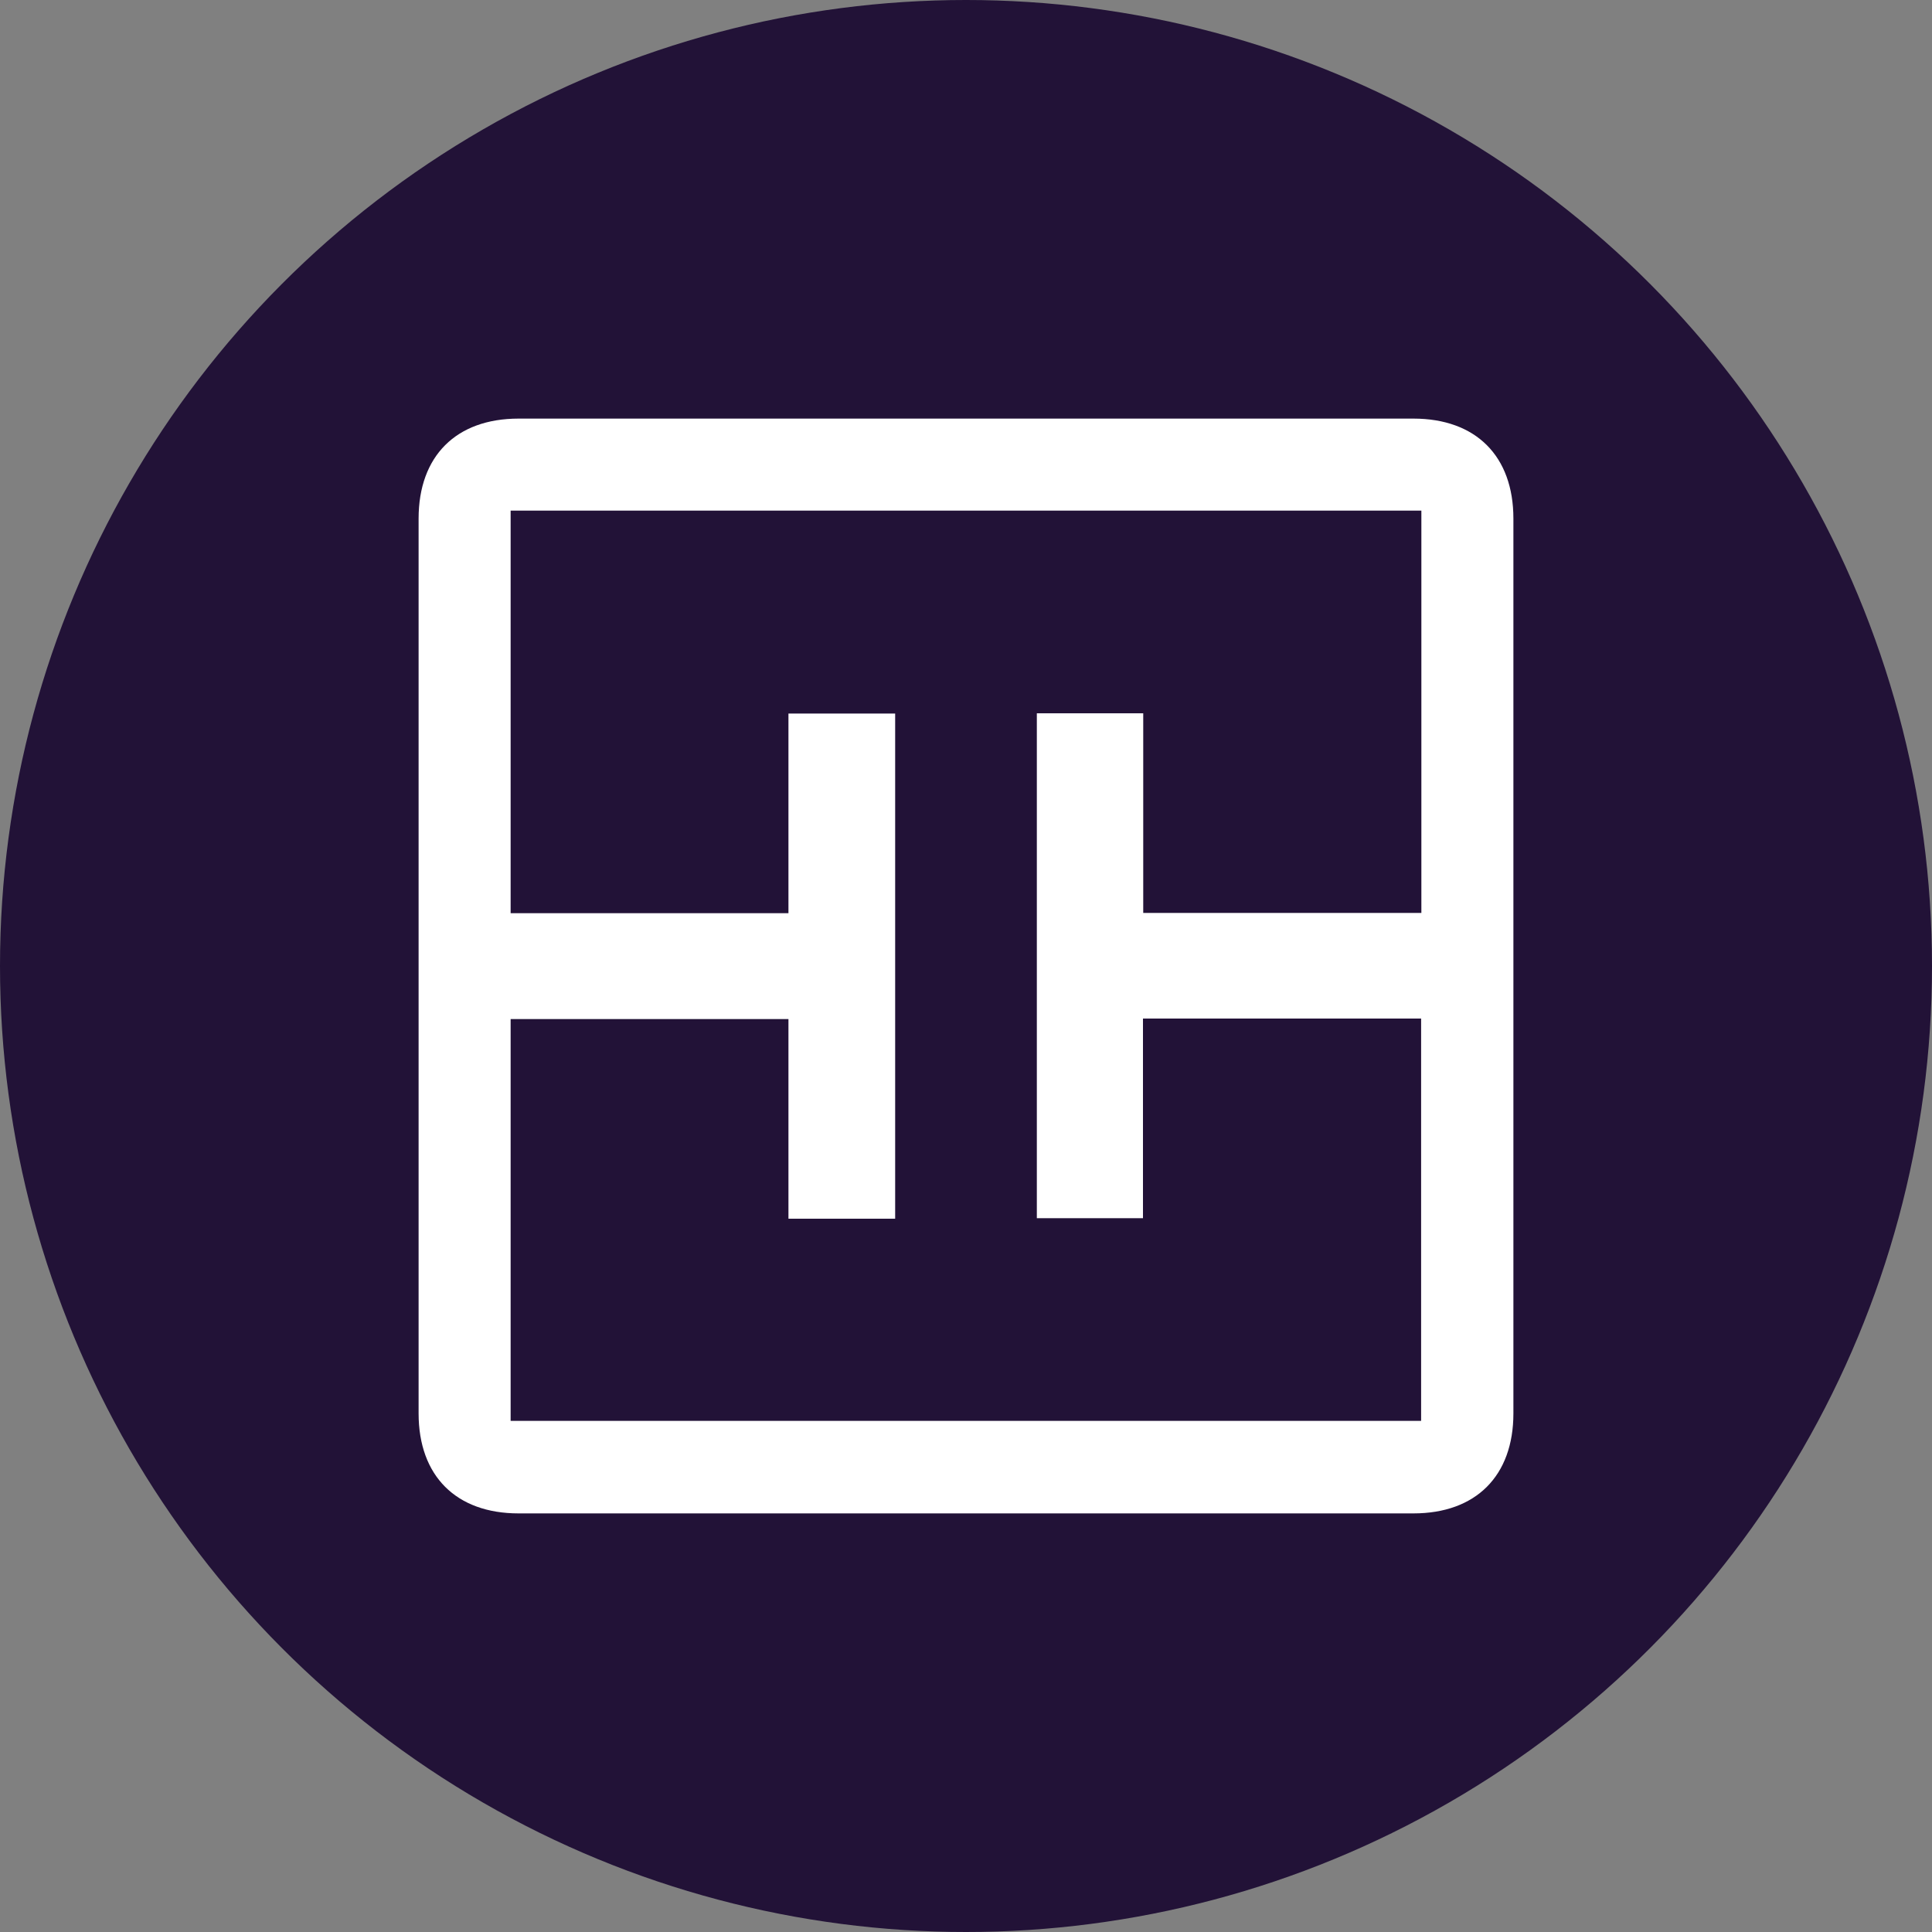 <?xml version='1.0' encoding='utf-8'?>
<svg xmlns="http://www.w3.org/2000/svg" id="Layer_1" data-name="Layer 1" viewBox="0 0 300 300" width="300" height="300"><rect x="0" y="0" width="300" height="300" fill="#808080" stroke="none"/><defs><clipPath id="bz_circular_clip"><circle cx="150.0" cy="150.0" r="150.0" /></clipPath></defs><g clip-path="url(#bz_circular_clip)"><rect x="-1.5" y="-1.5" width="303" height="303" fill="#221237" /><path d="M219.47,65H80.53C70.82,65,65,70.82,65,80.53V219.47C65,229.18,70.82,235,80.53,235H219.47c9.71,0,15.53-5.82,15.53-15.53V80.53C235,70.82,229.18,65,219.47,65Zm1.24,76.76H177.52v-31H161v78.4h16.48v-31h43.19v62.47H79.29V158.24h43.14v31H139V110.8H122.43v31H79.29V79.29H220.71Z" fill="#fff" fill-rule="evenodd" /></g></svg>